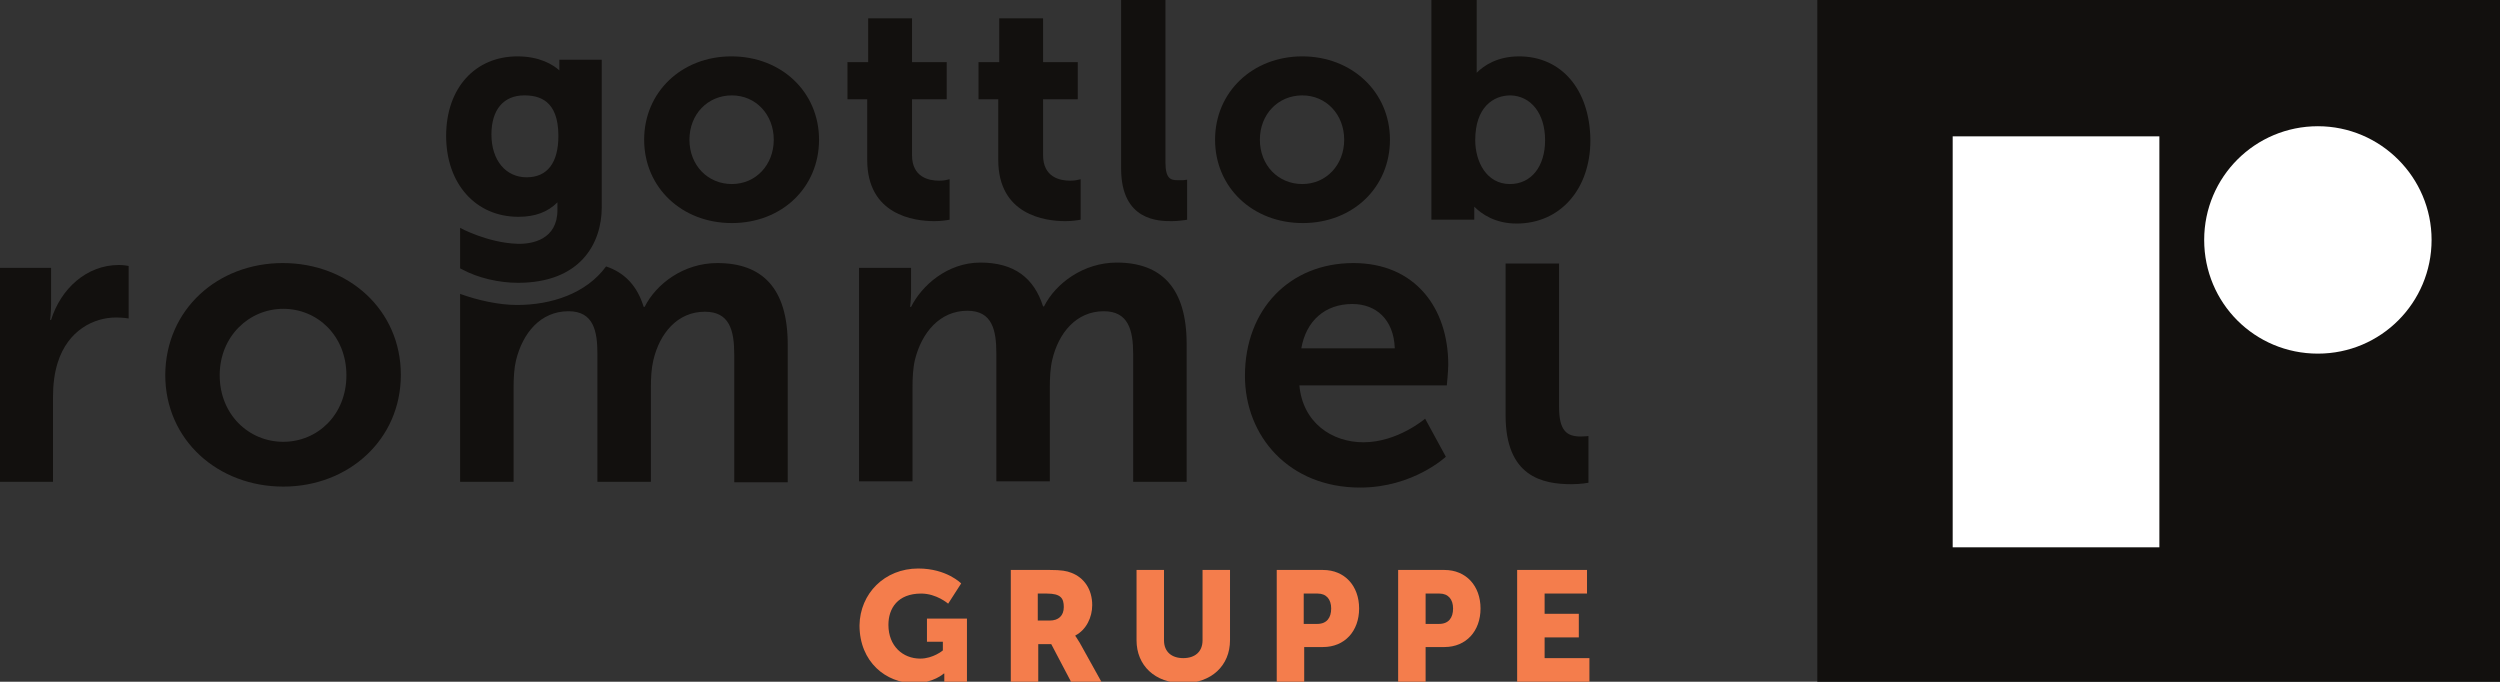 <?xml version="1.0" encoding="UTF-8"?>
<svg id="Ebene_1" xmlns="http://www.w3.org/2000/svg" version="1.1" viewBox="0 0 518.9 141.5">
  <rect x="0" y="0" width="518.9" height="141.5" fill="#333333" stroke="none"/>
  <!-- Generator: Adobe Illustrator 30.0.0, SVG Export Plug-In . SVG Version: 2.1.1 Build 123)  -->
  <defs>
    <style>
      .st0 {
        fill: #12100e;
      }

      .st1 {
        fill: #fff;
      }

      .st2 {
        fill: #f47d4c;
      }
    </style>
  </defs>
  <g>
    <path class="st0" d="M0,55.6h10.6v7.7c0,1.7-.2,3.1-.2,3.1h.2c2-6.4,7.3-11.4,14.1-11.4,1,0,2,.2,2,.2v10.9s-1.1-.2-2.6-.2c-4.7,0-10,2.7-12.1,9.3-.7,2.2-1,4.6-1,7.2v17.6H0v-44.4Z"/>
    <path class="st0" d="M58.7,54.6c13.6,0,24.5,9.7,24.5,23.2s-10.9,23.2-24.4,23.2-24.5-9.6-24.5-23.2c.1-13.6,10.9-23.2,24.4-23.2M58.8,91.7c7.1,0,13.1-5.6,13.1-13.8s-6-13.8-13.1-13.8-13.2,5.7-13.2,13.8,6,13.8,13.2,13.8"/>
    <path class="st0" d="M178.5,55.6h10.6v5.1c0,1.6-.2,3-.2,3h.2c2.2-4.4,7.5-9.2,14.4-9.2s11.1,3.1,13,9.1h.2c2.4-4.8,8.2-9.1,15.1-9.1,9.2,0,14.5,5.2,14.5,16.9v28.6h-11.1v-26.5c0-5-1-8.9-6.1-8.9-5.7,0-9.4,4.5-10.7,10.1-.4,1.7-.5,3.7-.5,5.7v19.5h-11.1v-26.5c0-4.8-.8-8.9-6-8.9-5.7,0-9.5,4.5-10.9,10.2-.4,1.7-.5,3.7-.5,5.7v19.5h-11.1v-44.3h.2Z"/>
    <path class="st0" d="M280.9,54.6c12.8,0,19.7,9.3,19.7,21.1,0,1.3-.3,4.3-.3,4.3h-30.6c.7,7.7,6.7,11.8,13.3,11.8,7.1,0,12.8-4.9,12.8-4.9l4.3,7.9s-6.8,6.4-17.8,6.4c-14.7,0-23.9-10.6-23.9-23.2,0-13.8,9.3-23.4,22.5-23.4M289.5,72.3c-.2-6-3.9-9.2-8.8-9.2-5.7,0-9.6,3.5-10.6,9.2h19.4Z"/>
    <path class="st0" d="M312.6,54.7h11v29.8c0,4.9,1.6,6.1,4.5,6.1.9,0,1.6-.1,1.6-.1v9.7s-1.6.3-3.5.3c-6.1,0-13.7-1.6-13.7-14.3v-31.5h.1Z"/>
    <path class="st0" d="M148.9,54.6c-7,0-12.7,4.3-15.1,9.1h-.2c-1.3-4.3-3.9-7.1-7.8-8.4-4.1,5.6-11.3,8-18.5,8-3.8,0-8.2-1-11.8-2.3v39h11.1v-19.5c0-2,.1-4,.5-5.7,1.4-5.7,5.1-10.2,10.9-10.2,5.2,0,6,4.1,6,8.9v26.5h11.1v-19.5c0-2.1.1-4,.5-5.7,1.3-5.6,5-10.1,10.7-10.1,5.1,0,6.1,3.8,6.1,8.9v26.5h11.1v-28.6c0-11.7-5.3-16.9-14.6-16.9"/>
    <path class="st0" d="M115.9,28.2c0,5.6-2.3,8.6-6.6,8.6s-7.3-3.5-7.3-8.9c0-5.1,2.5-8.1,6.8-8.1,3,0,7.1.9,7.1,8.4M116.2,14.7c-1.4-1.3-4.2-3-8.8-3-8.8,0-14.8,6.6-14.8,16.5s6.1,16.8,15,16.8c3.5,0,6.1-1,8.1-3v1.6c0,6.1-5.2,7.1-8.3,7-6.2-.2-11.9-3.3-11.9-3.3v8.4l.4.2c3.3,1.8,7.7,2.8,11.6,2.8,12.9,0,17.4-8.1,17.4-15.7V12.4h-8.8v2.3h.1Z"/>
    <path class="st0" d="M160.6,29c0,5.2-3.7,9.2-8.7,9.2s-8.8-3.9-8.8-9.2,3.8-9.2,8.8-9.2,8.7,4,8.7,9.2M151.8,11.7c-10.3,0-18.1,7.4-18.1,17.3s7.8,17.3,18.2,17.3,18.1-7.4,18.1-17.3-7.8-17.3-18.2-17.3"/>
    <path class="st0" d="M196.2,37.4s-.5.1-1.3.1c-2.1,0-5.6-.7-5.6-5.3v-11.6h7.2v-7.7h-7.2V3.8h-9.1v9.1h-4.3v7.7h4.1v12.6c0,11.4,9.7,12.7,13.9,12.7,1.5,0,2.5-.2,2.6-.2l.6-.1v-8.4l-.9.2Z"/>
    <path class="st0" d="M223.4,37.4s-.5.1-1.3.1c-2.1,0-5.6-.7-5.6-5.3v-11.6h7.2v-7.7h-7.2V3.8h-9.1v9.1h-4.3v7.7h4.1v12.6c0,11.4,9.7,12.7,13.9,12.7,1.5,0,2.5-.2,2.6-.2l.6-.1v-8.4l-.9.2Z"/>
    <path class="st0" d="M244.4,37.4c-1.4,0-2.5-.3-2.5-3.7V0h-9.2v35c0,10.9,7.9,10.9,10.5,10.9,1.3,0,2.5-.2,2.6-.2l.6-.1v-8.3l-.8.1h-1.2"/>
    <path class="st0" d="M279,29c0,5.2-3.7,9.2-8.7,9.2s-8.8-3.9-8.8-9.2,3.8-9.2,8.8-9.2,8.7,4,8.7,9.2M270.3,11.7c-10.3,0-18.1,7.4-18.1,17.3s7.8,17.3,18.2,17.3,18.1-7.4,18.1-17.3-7.9-17.3-18.2-17.3"/>
    <path class="st0" d="M320.7,29.1c0,5.5-2.9,9.1-7.3,9.1-4.9,0-7.2-4.7-7.2-9.1,0-6.9,3.8-9.3,7.3-9.3,4.3.1,7.2,3.8,7.2,9.3M315.3,11.7c-4.5,0-7.3,1.9-8.8,3.4V0h-9.4v45.6h8.9v-2.7c1.5,1.5,4.3,3.5,8.8,3.5,9,0,15.3-7.1,15.3-17.3-.1-10.5-6-17.4-14.8-17.4"/>
  </g>
  <g>
    <g>
      <path class="st2" d="M190.6,118c5.9,0,8.9,3.1,8.9,3.1l-2.7,4.2s-2.4-2.1-5.6-2.1c-4.9,0-6.8,3.1-6.8,6.5,0,4.4,3,7,6.6,7,2.7,0,4.7-1.7,4.7-1.7v-1.8h-3.3v-4.8h8.3v13.1h-4.7v-1.7h-.1s-2.2,2-6.1,2c-5.9,0-11.4-4.4-11.4-12,.1-6.6,5.2-11.8,12.2-11.8"/>
      <path class="st2" d="M217.9,128.8c1.8,0,2.9-1,2.9-2.8s-.6-2.8-3.5-2.8h-1.9v5.6h2.5ZM209.8,118.3h8.1c2.4,0,3.5.2,4.5.6,2.6,1,4.3,3.4,4.3,6.7,0,2.5-1.2,5.1-3.5,6.3v.1s.3.4.9,1.4l4.5,8.1h-6.3l-4.1-7.8h-2.7v7.8h-5.7v-23.2h0Z"/>
      <path class="st2" d="M235.9,118.3h5.7v14.6c0,2.4,1.6,3.7,4,3.7s4-1.3,4-3.7v-14.6h5.7v14.6c0,5.2-3.8,8.9-9.7,8.9s-9.7-3.7-9.7-8.9v-14.6Z"/>
      <path class="st2" d="M273.4,129.5c2,0,2.9-1.3,2.9-3.2s-1-3.1-2.8-3.1h-2.9v6.3h2.8ZM265,118.3h9.6c4.5,0,7.5,3.3,7.5,8s-3,8-7.5,8h-3.9v7.2h-5.7v-23.2Z"/>
      <path class="st2" d="M298.7,129.5c2,0,2.9-1.3,2.9-3.2s-1-3.1-2.8-3.1h-2.9v6.3h2.8ZM290.2,118.3h9.6c4.5,0,7.5,3.3,7.5,8s-3,8-7.5,8h-3.9v7.2h-5.7v-23.2Z"/>
    </g>
    <polygon class="st2" points="314.9 118.3 314.9 141.5 329.9 141.5 329.9 136.6 320.6 136.6 320.6 132.3 327.7 132.3 327.7 127.4 320.6 127.4 320.6 123.2 329.4 123.2 329.4 118.3 314.9 118.3"/>
  </g>
  <g>
    <rect class="st0" x="377.2" y="-.2" width="141.7" height="141.7"/>
    <path class="st1" d="M504.7,49.8c0,13-10.5,23.6-23.6,23.6s-23.6-10.5-23.6-23.6,10.6-23.6,23.6-23.6,23.6,10.6,23.6,23.6"/>
    <rect class="st1" x="405.3" y="28.3" width="42.9" height="85.3"/>
  </g>
</svg>